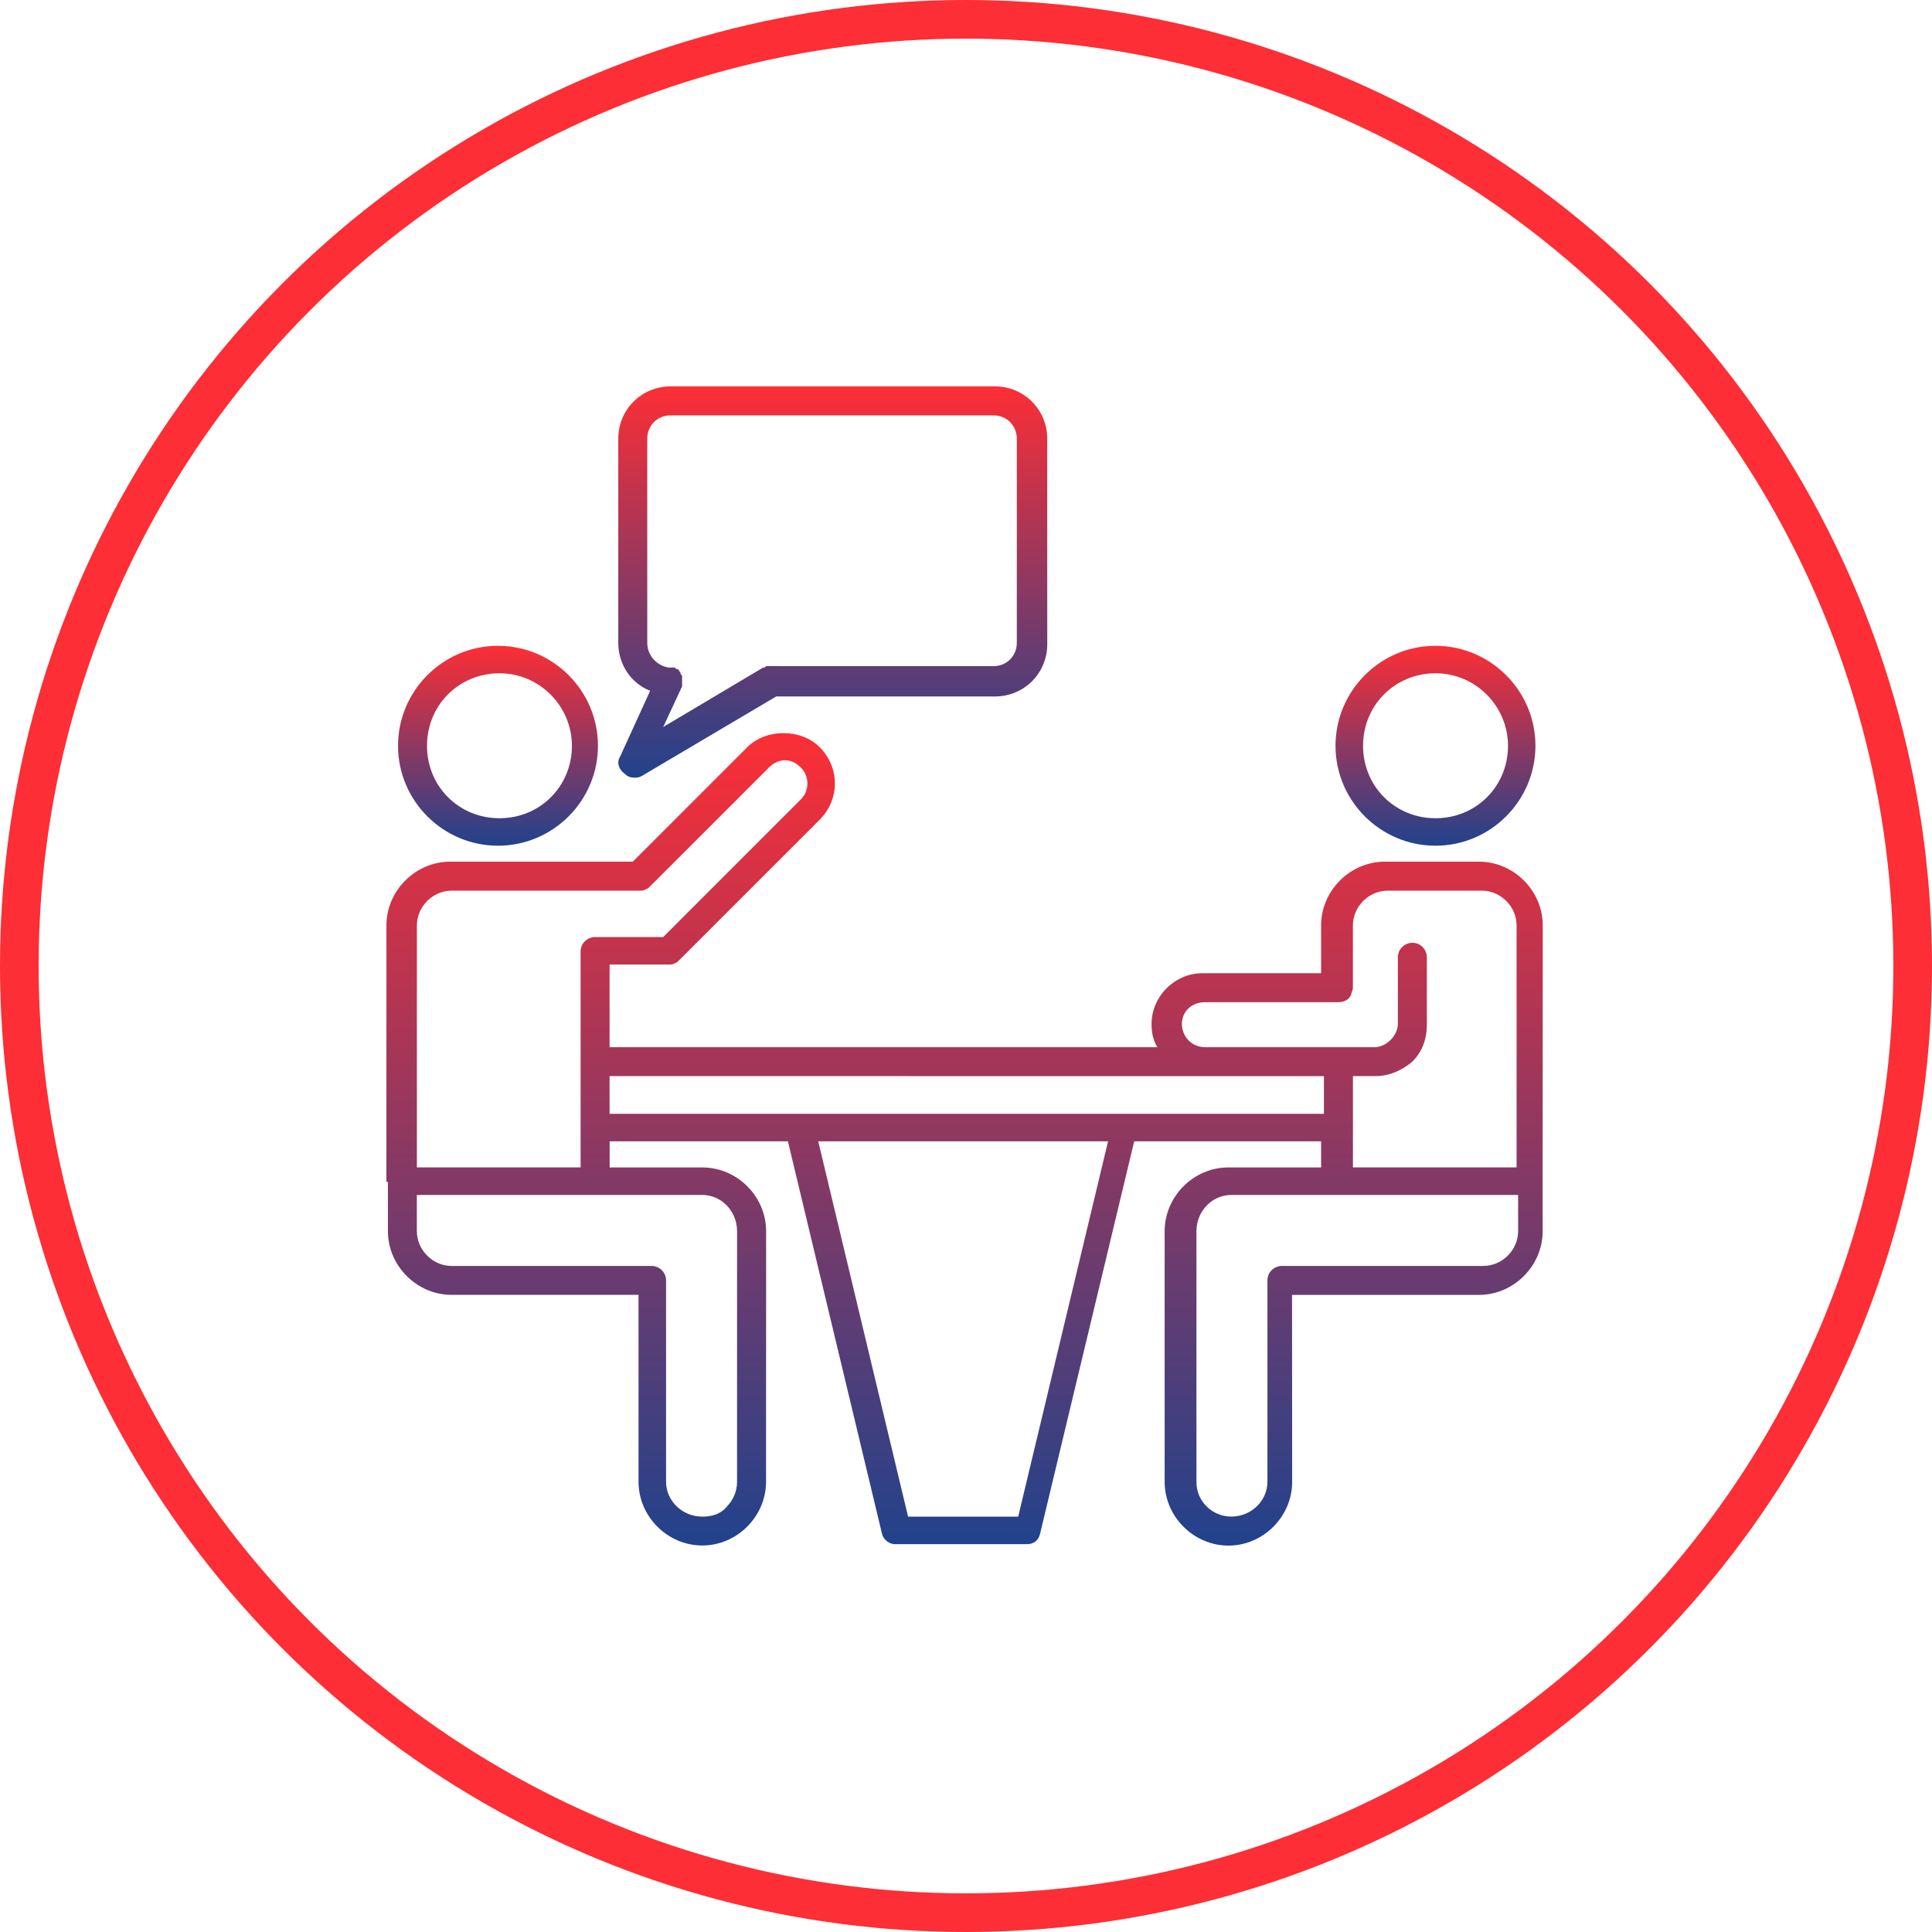 <?xml version="1.0" encoding="UTF-8"?>
<svg width="50px" height="50px" viewBox="0 0 50 50" version="1.1" xmlns="http://www.w3.org/2000/svg" xmlns:xlink="http://www.w3.org/1999/xlink">
    <title>Artboard</title>
    <defs>
        <linearGradient x1="50%" y1="0%" x2="50%" y2="100%" id="linearGradient-1">
            <stop stop-color="#FD2E35" offset="0%"></stop>
            <stop stop-color="#21428C" offset="100%"></stop>
        </linearGradient>
        <linearGradient x1="50%" y1="0%" x2="50%" y2="100%" id="linearGradient-2">
            <stop stop-color="#FD2E35" offset="0%"></stop>
            <stop stop-color="#21428C" offset="100%"></stop>
        </linearGradient>
        <linearGradient x1="50%" y1="0%" x2="50%" y2="100%" id="linearGradient-3">
            <stop stop-color="#FD2E35" offset="0%"></stop>
            <stop stop-color="#21428C" offset="100%"></stop>
        </linearGradient>
    </defs>
    <g id="Artboard" stroke="none" stroke-width="1" fill="none" fill-rule="evenodd">
        <g id="Group-4-Copy">
            <circle id="Oval-Copy" stroke="#FD2E35" cx="25" cy="25" r="24.5"></circle>
            <g id="noun-meeting-7273797-copy-2" transform="translate(10, 10)" fill-rule="nonzero">
                <path d="M0.039,20.587 L0.039,21.861 C0.039,22.761 0.789,23.511 1.688,23.511 L6.525,23.511 L6.525,28.348 C6.525,29.247 7.275,29.997 8.174,29.997 C8.624,29.997 9.037,29.81 9.337,29.509 C9.638,29.209 9.825,28.797 9.825,28.346 L9.827,23.137 L9.827,21.863 C9.827,20.963 9.077,20.213 8.177,20.213 L5.778,20.213 L5.778,19.538 L10.391,19.538 L12.828,29.701 C12.866,29.851 13.016,29.963 13.165,29.963 L16.578,29.963 C16.766,29.963 16.879,29.851 16.915,29.701 L19.353,19.538 L24.19,19.538 L24.19,20.213 L21.79,20.213 C20.891,20.213 20.141,20.963 20.141,21.863 L20.141,28.349 C20.141,28.799 20.328,29.212 20.629,29.512 C20.929,29.812 21.341,30 21.792,30 C22.691,30 23.441,29.25 23.441,28.351 L23.438,23.512 L28.275,23.512 C29.174,23.512 29.924,22.762 29.924,21.863 L29.924,20.588 L29.926,13.95 C29.926,13.05 29.176,12.3 28.276,12.3 L25.839,12.3 C24.94,12.3 24.19,13.05 24.19,13.95 L24.19,15.187 L21.115,15.187 C20.403,15.187 19.802,15.788 19.802,16.5 C19.802,16.726 19.84,16.913 19.952,17.101 L5.776,17.101 L5.776,14.963 L7.314,14.963 C7.352,14.963 7.427,14.963 7.464,14.925 C7.502,14.925 7.538,14.887 7.576,14.851 L11.214,11.213 C11.738,10.689 11.738,9.863 11.214,9.338 C10.726,8.851 9.826,8.851 9.339,9.338 L6.377,12.3 L1.651,12.3 C0.751,12.3 0.001,13.05 0.001,13.95 L0,20.587 L0.039,20.587 Z M8.176,20.925 C8.664,20.925 9.075,21.339 9.075,21.863 L9.075,28.349 C9.075,28.612 8.962,28.837 8.813,28.987 C8.664,29.176 8.438,29.25 8.176,29.25 C7.651,29.25 7.238,28.837 7.238,28.351 L7.238,23.138 C7.238,22.95 7.089,22.763 6.863,22.763 L1.688,22.763 C1.2,22.763 0.788,22.349 0.788,21.863 L0.788,20.926 L8.176,20.925 Z M16.351,29.25 L13.501,29.25 L11.176,19.538 L18.676,19.538 L16.351,29.25 Z M29.289,21.863 C29.289,22.351 28.876,22.762 28.39,22.762 L23.176,22.762 C22.989,22.762 22.801,22.912 22.801,23.137 L22.801,28.349 C22.801,28.837 22.388,29.249 21.864,29.249 C21.602,29.249 21.376,29.136 21.227,28.986 C21.039,28.799 20.964,28.573 20.964,28.349 L20.964,21.863 C20.964,21.338 21.377,20.925 21.864,20.925 L29.289,20.925 L29.289,21.863 Z M21.188,15.937 L24.638,15.937 C24.787,15.937 24.938,15.863 24.975,15.712 C24.975,15.674 25.013,15.637 25.013,15.562 L25.013,13.95 C25.013,13.462 25.426,13.05 25.912,13.05 L28.35,13.05 C28.838,13.05 29.249,13.463 29.249,13.95 L29.249,20.212 L25.014,20.212 L25.014,17.849 L25.615,17.849 C25.952,17.849 26.29,17.7 26.552,17.474 C26.815,17.212 26.927,16.873 26.927,16.537 L26.927,14.774 C26.927,14.587 26.778,14.399 26.552,14.399 C26.365,14.399 26.177,14.549 26.177,14.774 L26.176,16.5 C26.176,16.649 26.101,16.8 25.989,16.913 C25.876,17.026 25.726,17.101 25.575,17.101 L21.188,17.101 C20.851,17.101 20.588,16.838 20.588,16.5 C20.589,16.163 20.851,15.937 21.188,15.937 L21.188,15.937 Z M21.188,17.851 L24.263,17.851 L24.263,18.826 L19.164,18.825 L5.776,18.825 L5.776,17.849 L21.188,17.851 Z M0.789,13.95 C0.789,13.462 1.202,13.05 1.688,13.05 L6.563,13.05 C6.601,13.05 6.676,13.05 6.713,13.012 C6.751,13.012 6.787,12.974 6.825,12.938 L9.9,9.863 C10.013,9.75 10.162,9.675 10.313,9.675 C10.426,9.675 10.575,9.713 10.726,9.863 C10.952,10.088 10.952,10.463 10.726,10.688 L7.164,14.25 L5.402,14.25 C5.214,14.25 5.026,14.4 5.026,14.625 L5.026,20.212 L0.789,20.212 L0.789,13.95 Z" id="Shape" fill="url(#linearGradient-1)"></path>
                <path d="M0.301,9.301 C0.301,10.726 1.464,11.887 2.888,11.887 C4.313,11.887 5.475,10.724 5.475,9.301 C5.475,7.875 4.312,6.714 2.888,6.714 C1.464,6.712 0.301,7.875 0.301,9.301 L0.301,9.301 Z M4.801,9.301 C4.801,10.351 3.976,11.176 2.926,11.176 C1.875,11.176 1.051,10.351 1.051,9.301 C1.051,8.25 1.875,7.425 2.926,7.425 C3.976,7.425 4.801,8.288 4.801,9.301 Z" id="Shape" fill="url(#linearGradient-2)"></path>
                <path d="M24.563,9.301 C24.563,10.726 25.726,11.887 27.15,11.887 C28.575,11.887 29.737,10.724 29.737,9.301 C29.737,7.875 28.574,6.714 27.15,6.714 C25.726,6.712 24.563,7.875 24.563,9.301 Z M29.027,9.301 C29.027,10.351 28.202,11.176 27.152,11.176 C26.101,11.176 25.276,10.351 25.276,9.301 C25.276,8.25 26.101,7.425 27.152,7.425 C28.202,7.425 29.027,8.288 29.027,9.301 Z" id="Shape" fill="url(#linearGradient-2)"></path>
                <path d="M6.152,10.012 C6.226,10.087 6.301,10.125 6.414,10.125 C6.489,10.125 6.527,10.125 6.601,10.087 L10.089,8.024 L15.752,8.024 C16.502,8.024 17.103,7.424 17.103,6.674 L17.102,1.351 C17.102,0.601 16.501,0 15.751,0 L7.352,0 C6.602,0 6.001,0.601 6.001,1.351 L6.001,6.639 C6.001,7.201 6.338,7.689 6.826,7.877 L6.039,9.601 C5.964,9.712 6.001,9.9 6.152,10.013 L6.152,10.012 Z M6.751,6.637 L6.751,1.35 C6.751,1.013 7.013,0.75 7.351,0.75 L15.714,0.75 C16.051,0.75 16.315,1.012 16.315,1.35 L16.315,6.639 C16.315,6.976 16.053,7.239 15.714,7.239 L9.976,7.238 L9.938,7.238 L9.864,7.238 C9.825,7.238 9.825,7.238 9.789,7.276 L9.751,7.276 L7.164,8.814 L7.652,7.764 L7.652,7.689 L7.652,7.614 L7.652,7.576 L7.652,7.502 C7.652,7.463 7.614,7.463 7.614,7.427 C7.614,7.389 7.575,7.389 7.575,7.352 C7.537,7.314 7.537,7.314 7.501,7.314 L7.463,7.276 L7.388,7.276 L7.313,7.276 C7.014,7.238 6.751,6.976 6.751,6.637 L6.751,6.637 Z" id="Shape" fill="url(#linearGradient-3)"></path>
            </g>
        </g>
    </g>
</svg>